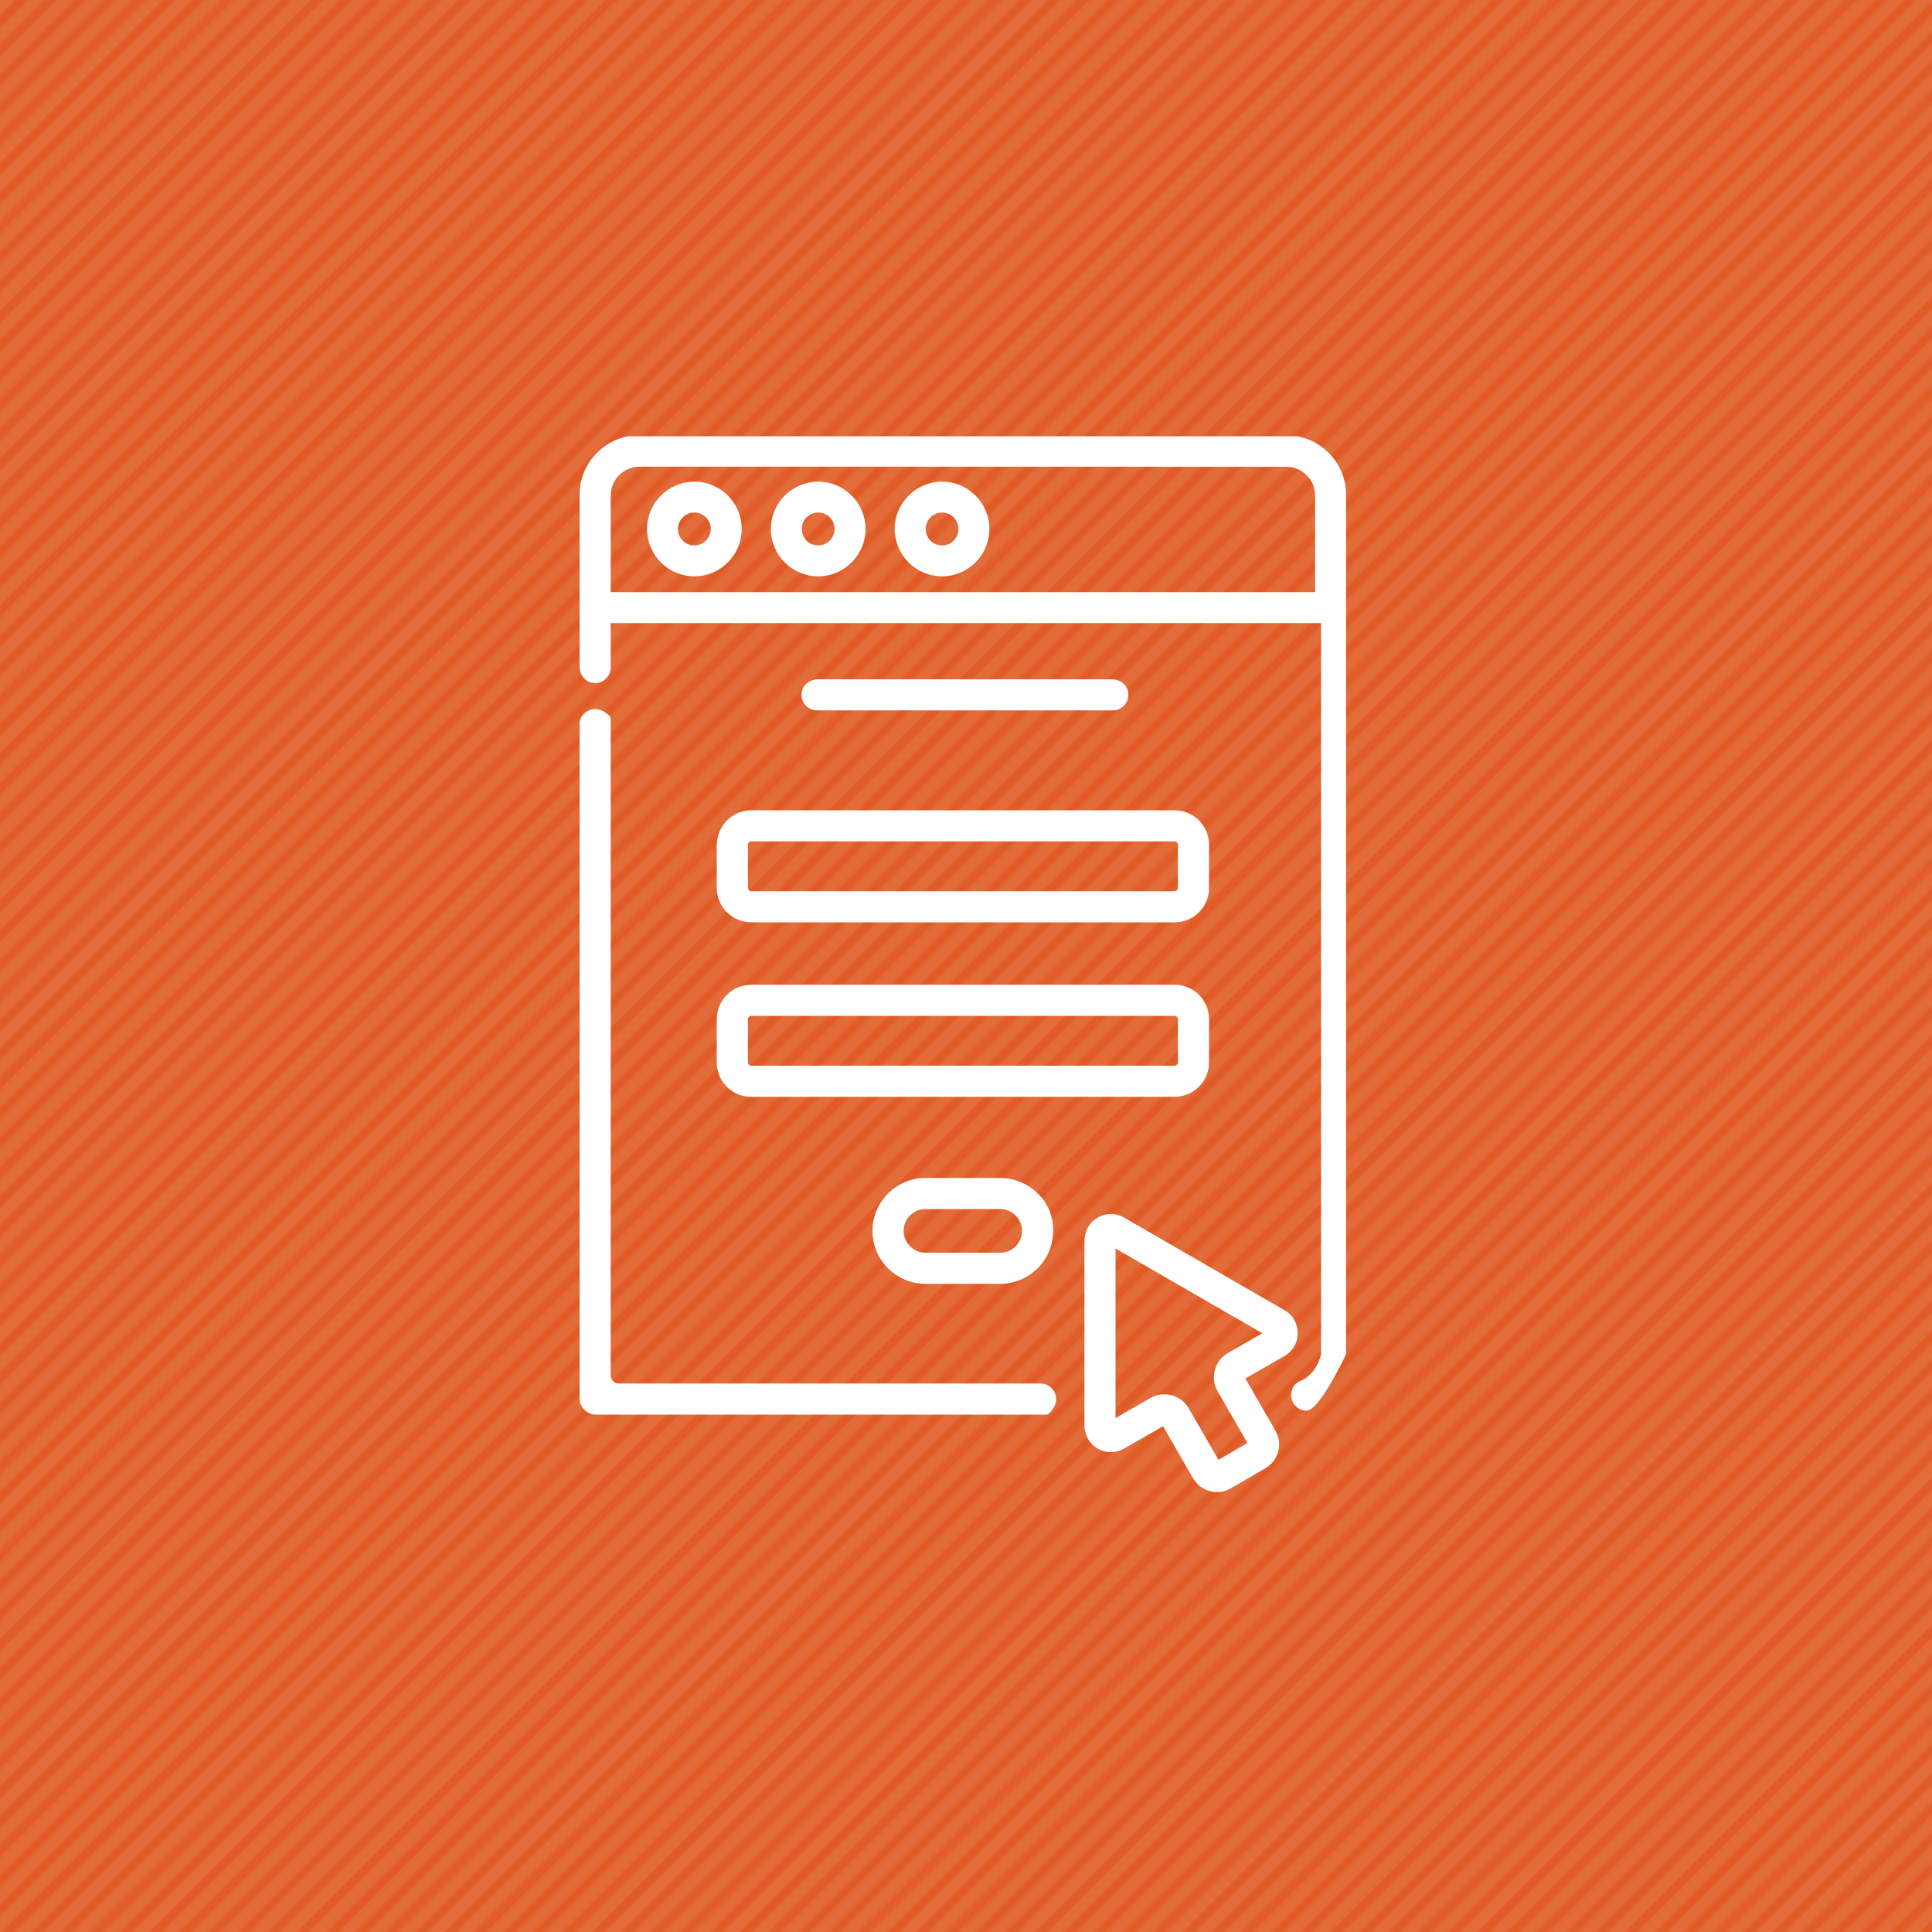 <?xml version="1.0" encoding="utf-8"?>
<!-- Generator: Adobe Illustrator 26.0.2, SVG Export Plug-In . SVG Version: 6.00 Build 0)  -->
<svg version="1.1" id="Layer_1" xmlns="http://www.w3.org/2000/svg" xmlns:xlink="http://www.w3.org/1999/xlink" x="0px" y="0px"
	 viewBox="0 0 1000 1000" style="enable-background:new 0 0 1000 1000;" xml:space="preserve">
<style type="text/css">
	.st0{fill:none;}
	.st1{fill:#E05B26;}
	.st2{fill:#198C90;}
	.st3{fill:url(#);}
	.st4{fill:#6C8BA0;}
	.st5{clip-path:url(#SVGID_00000042695766285561432840000003879129358284282782_);fill:#FFFFFF;}
	.st6{fill:#FFFFFF;}
	.st7{fill:#1C90AB;}
	.st8{fill:#BB363A;}
	.st9{fill:#CCDD5A;}
	.st10{fill:#A73466;}
	.st11{fill:#638C4E;}
	.st12{fill:#F8BD2F;}
	.st13{fill:#75A554;}
	.st14{fill:#E36C3B;}
	.st15{fill:url(#SVGID_00000005235184029521364790000017565102602470296999_);}
	.st16{fill:#3F546B;}
	.st17{fill:#D83177;}
	.st18{fill:#98373A;}
	.st19{clip-path:url(#SVGID_00000162329206144849155340000009092877534283035804_);fill:#FFFFFF;}
	.st20{clip-path:url(#SVGID_00000044162128808538597070000009049071045229976738_);fill:#FFFFFF;}
	.st21{clip-path:url(#SVGID_00000065042823653436965320000000103156465568972198_);fill:#FFFFFF;}
	.st22{clip-path:url(#SVGID_00000175288530020000204680000015097516675557518256_);fill:#FFFFFF;}
	.st23{clip-path:url(#SVGID_00000040555931667964928620000000267758463373814706_);fill:#FFFFFF;}
	.st24{fill:#DF563C;}
	.st25{fill:#75B6CD;}
	.st26{fill:#DF8D3D;}
	.st27{clip-path:url(#SVGID_00000067215192290188524560000017601540838427856550_);fill:#FFFFFF;}
	.st28{fill:#1B6953;}
	.st29{clip-path:url(#SVGID_00000090278537445318242310000015949431019538923659_);fill:#FFFFFF;}
</style>
<pattern  y="-1020" width="72" height="72" patternUnits="userSpaceOnUse" id="Orange_Is_in_the_Black" viewBox="72.2 -72 72 72" style="overflow:visible;">
	<g>
		<rect x="72.2" y="-72" class="st0" width="72" height="72"/>
		<g>
			<rect x="144" y="-5" class="st1" width="72.5" height="2.9"/>
			<rect x="144" y="-19.4" class="st1" width="72.5" height="2.9"/>
			<rect x="144" y="-33.8" class="st1" width="72.5" height="2.9"/>
			<rect x="144" y="-48.2" class="st1" width="72.5" height="2.9"/>
			<rect x="144" y="-62.6" class="st1" width="72.5" height="2.9"/>
			<rect x="144" y="-12.2" class="st1" width="72.5" height="2.9"/>
			<rect x="144" y="-26.6" class="st1" width="72.5" height="2.9"/>
			<rect x="144" y="-41" class="st1" width="72.5" height="2.9"/>
			<rect x="144" y="-55.4" class="st1" width="72.5" height="2.9"/>
			<rect x="144" y="-69.8" class="st1" width="72.5" height="2.9"/>
		</g>
		<g>
			<rect x="72" y="-5" class="st1" width="72.5" height="2.9"/>
			<rect x="72" y="-19.4" class="st1" width="72.5" height="2.9"/>
			<rect x="72" y="-33.8" class="st1" width="72.5" height="2.9"/>
			<rect x="72" y="-48.2" class="st1" width="72.5" height="2.9"/>
			<rect x="72" y="-62.6" class="st1" width="72.5" height="2.9"/>
			<rect x="72" y="-12.2" class="st1" width="72.5" height="2.9"/>
			<rect x="72" y="-26.6" class="st1" width="72.5" height="2.9"/>
			<rect x="72" y="-41" class="st1" width="72.5" height="2.9"/>
			<rect x="72" y="-55.4" class="st1" width="72.5" height="2.9"/>
			<rect x="72" y="-69.8" class="st1" width="72.5" height="2.9"/>
		</g>
		<g>
			<rect y="-5" class="st1" width="72.5" height="2.9"/>
			<rect y="-19.4" class="st1" width="72.5" height="2.9"/>
			<rect y="-33.8" class="st1" width="72.5" height="2.9"/>
			<rect y="-48.2" class="st1" width="72.5" height="2.9"/>
			<rect y="-62.6" class="st1" width="72.5" height="2.9"/>
			<rect y="-12.2" class="st1" width="72.5" height="2.9"/>
			<rect y="-26.6" class="st1" width="72.5" height="2.9"/>
			<rect y="-41" class="st1" width="72.5" height="2.9"/>
			<rect y="-55.4" class="st1" width="72.5" height="2.9"/>
			<rect y="-69.8" class="st1" width="72.5" height="2.9"/>
		</g>
	</g>
</pattern>
<g>
	<rect class="st14" width="1000" height="1000"/>
	
		<pattern  id="SVGID_00000083071568647277081600000011350616912217447319_" xlink:href="#Orange_Is_in_the_Black" patternTransform="matrix(1.061 -1.061 1.061 1.061 5221.919 -6094.647)">
	</pattern>
	<rect style="fill:url(#SVGID_00000083071568647277081600000011350616912217447319_);" width="1000" height="1000"/>
</g>
<g>
	<path class="st6" d="M576,367.7c5.1,0,9.1-4.8,7.8-10.1c-0.9-3.6-4.4-6-8.2-6H423.3c-3.7,0-7.3,2.4-8.2,6
		c-1.3,5.3,2.7,10.1,7.8,10.1H576z M575.4,369.2"/>
	<path class="st6" d="M371,437.7v21.9c0,9.8,8,17.8,17.8,17.8H608c9.8,0,17.8-8,17.8-17.8v-22.4c0-9.8-8-17.8-17.8-17.8H388.8
		C378.9,419.4,371,427.6,371,437.7L371,437.7z M609.7,437.4v22.1c0,1-0.8,1.8-1.8,1.8h-219c-1,0-1.8-0.8-1.8-1.8v-22.2
		c0-1,0.8-1.8,1.8-1.8h219C608.9,435.5,609.7,436.3,609.7,437.4L609.7,437.4z M611.1,439"/>
	<path class="st6" d="M388.8,567.7H608c9.8,0,17.8-8,17.8-17.8v-22.4c0-9.8-8-17.8-17.8-17.8H388.8c-9.8,0-17.8,8-17.8,17.8v22.4
		C371,559.8,378.9,567.7,388.8,567.7z M388.9,525.8h219c1,0,1.8,0.8,1.8,1.8v22.2c0,1-0.8,1.8-1.8,1.8h-219c-1,0-1.8-0.8-1.8-1.8
		v-22.2C387.1,526.6,387.9,525.8,388.9,525.8z M387.8,529.7"/>
	<path class="st6" d="M517.3,609.7H479c-15.1,0-27.4,12.3-27.4,27.4v0c0,15.1,12.3,27.4,27.4,27.4h38.7c15.1,0,27.4-12.3,27.4-27.4
		v-0.5C545.2,621.7,532.7,609.7,517.3,609.7L517.3,609.7z M517.7,648.4H479c-6.2,0-11.3-5.1-11.3-11.3l0,0c0-6.2,5.1-11.3,11.3-11.3
		h38.7c6.2,0,11.3,5.1,11.3,11.3v0C529,643.3,524,648.4,517.7,648.4z M529.5,636.9"/>
	<g>
		<defs>
			<rect id="SVGID_00000109734311354108601890000005573697570663157160_" x="300" y="225.8" width="400" height="548.4"/>
		</defs>
		<clipPath id="SVGID_00000005236718252265329650000005049563547829101957_">
			<use xlink:href="#SVGID_00000109734311354108601890000005573697570663157160_"  style="overflow:visible;"/>
		</clipPath>
		<path style="clip-path:url(#SVGID_00000005236718252265329650000005049563547829101957_);fill:#FFFFFF;" d="M538.6,716.1H320.3
			c-2.3,0-4.2-1.9-4.2-4.2V372.2c0-0.6-0.2-1.3-0.7-1.7c-7-7.1-15.5-2.2-15.5,4.6v348.4c0,4.8,3.9,8.7,8.7,8.7h232.8
			c0.6,0,1.3-0.2,1.7-0.7C550.3,724.6,545.4,716.1,538.6,716.1L538.6,716.1z M537.6,716"/>
		<path style="clip-path:url(#SVGID_00000005236718252265329650000005049563547829101957_);fill:#FFFFFF;" d="M674.7,226.6
			c-10.4-3.1-7.3-0.2-343.9-1.3c-17,0-30.8,13.8-30.8,30.8v89c0,3.8,2.4,7.3,6,8.2c5.3,1.3,10.1-2.7,10.1-7.8v-23h367.7v378.5
			c-1.5,6-5.1,11.4-10.6,13.7c-8,3.4-5.6,15.4,3.1,15.4c6.8,0,20.4-29.1,20.4-29.1v-445C696.8,242.2,687.4,230.4,674.7,226.6
			L674.7,226.6z M680.6,306.5H316.1v-50c0-7.5,5.5-13.7,12.8-14.8c2-0.3-16.1-0.1,336.9-0.1c8.2,0,14.9,6.7,14.9,14.9V306.5z
			 M682.4,306.2"/>
	</g>
	<path class="st6" d="M359.4,249.3c-13.5,0-24.5,11-24.5,24.5c0,13.5,11,24.5,24.5,24.5c13.5,0,24.5-11,24.5-24.5
		C383.9,260.3,372.9,249.3,359.4,249.3L359.4,249.3z M359.4,282.3c-4.7,0-8.5-3.8-8.5-8.5c0-4.7,3.8-8.5,8.5-8.5s8.5,3.8,8.5,8.5
		C367.9,278.4,364,282.3,359.4,282.3L359.4,282.3z M359.4,282.3"/>
	<path class="st6" d="M423.5,249.3c-13.5,0-24.5,11-24.5,24.5c0,13.5,11,24.5,24.5,24.5c13.5,0,24.5-11,24.5-24.5
		C448,260.3,437,249.3,423.5,249.3L423.5,249.3z M423.5,282.3c-4.7,0-8.5-3.8-8.5-8.5c0-4.7,3.8-8.5,8.5-8.5c4.7,0,8.5,3.8,8.5,8.5
		C432,278.4,428.2,282.3,423.5,282.3L423.5,282.3z M423.5,282.3"/>
	<path class="st6" d="M487.6,249.3c-13.5,0-24.5,11-24.5,24.5c0,13.5,11,24.5,24.5,24.5c13.5,0,24.5-11,24.5-24.5
		C512.1,260.3,501.1,249.3,487.6,249.3L487.6,249.3z M487.6,282.3c-4.7,0-8.5-3.8-8.5-8.5c0-4.7,3.8-8.5,8.5-8.5
		c4.7,0,8.5,3.8,8.5,8.5C496.1,278.4,492.3,282.3,487.6,282.3L487.6,282.3z M487.6,282.3"/>
	<path class="st6" d="M671.7,690c0-4.9-2.5-9.4-6.8-11.8l-83.1-48c-4.9-2.8-10.8-2.4-15.4,1.2c-3.4,2.6-5.1,6.9-5.1,11.1v94.9
		c0,4.3,1.7,8.5,5.1,11.2c4.6,3.6,10.5,4,15.4,1.2l20.2-11.6l15.5,26.9c2.7,4.6,7.5,7.2,12.4,7.2c2.4,0,4.9-0.6,7.1-1.9l17.9-10.4
		c6.9-4,9.2-12.7,5.2-19.6l-15.5-26.9l20.2-11.6C669.2,699.3,671.7,694.9,671.7,690L671.7,690z M635.6,700.3
		c-4.4,2.5-7.1,7-7.3,12.3c-0.1,2.8,0.8,5.5,2.2,8l15.2,26.3l-15,8.7l-15.4-26.6c-2.7-4.7-7.6-7.3-12.7-7.3c-2.5,0-5,0.6-7.3,2
		l-17.9,10.3v-87.8l76,43.9L635.6,700.3z M636.2,700.3"/>
</g>
</svg>
